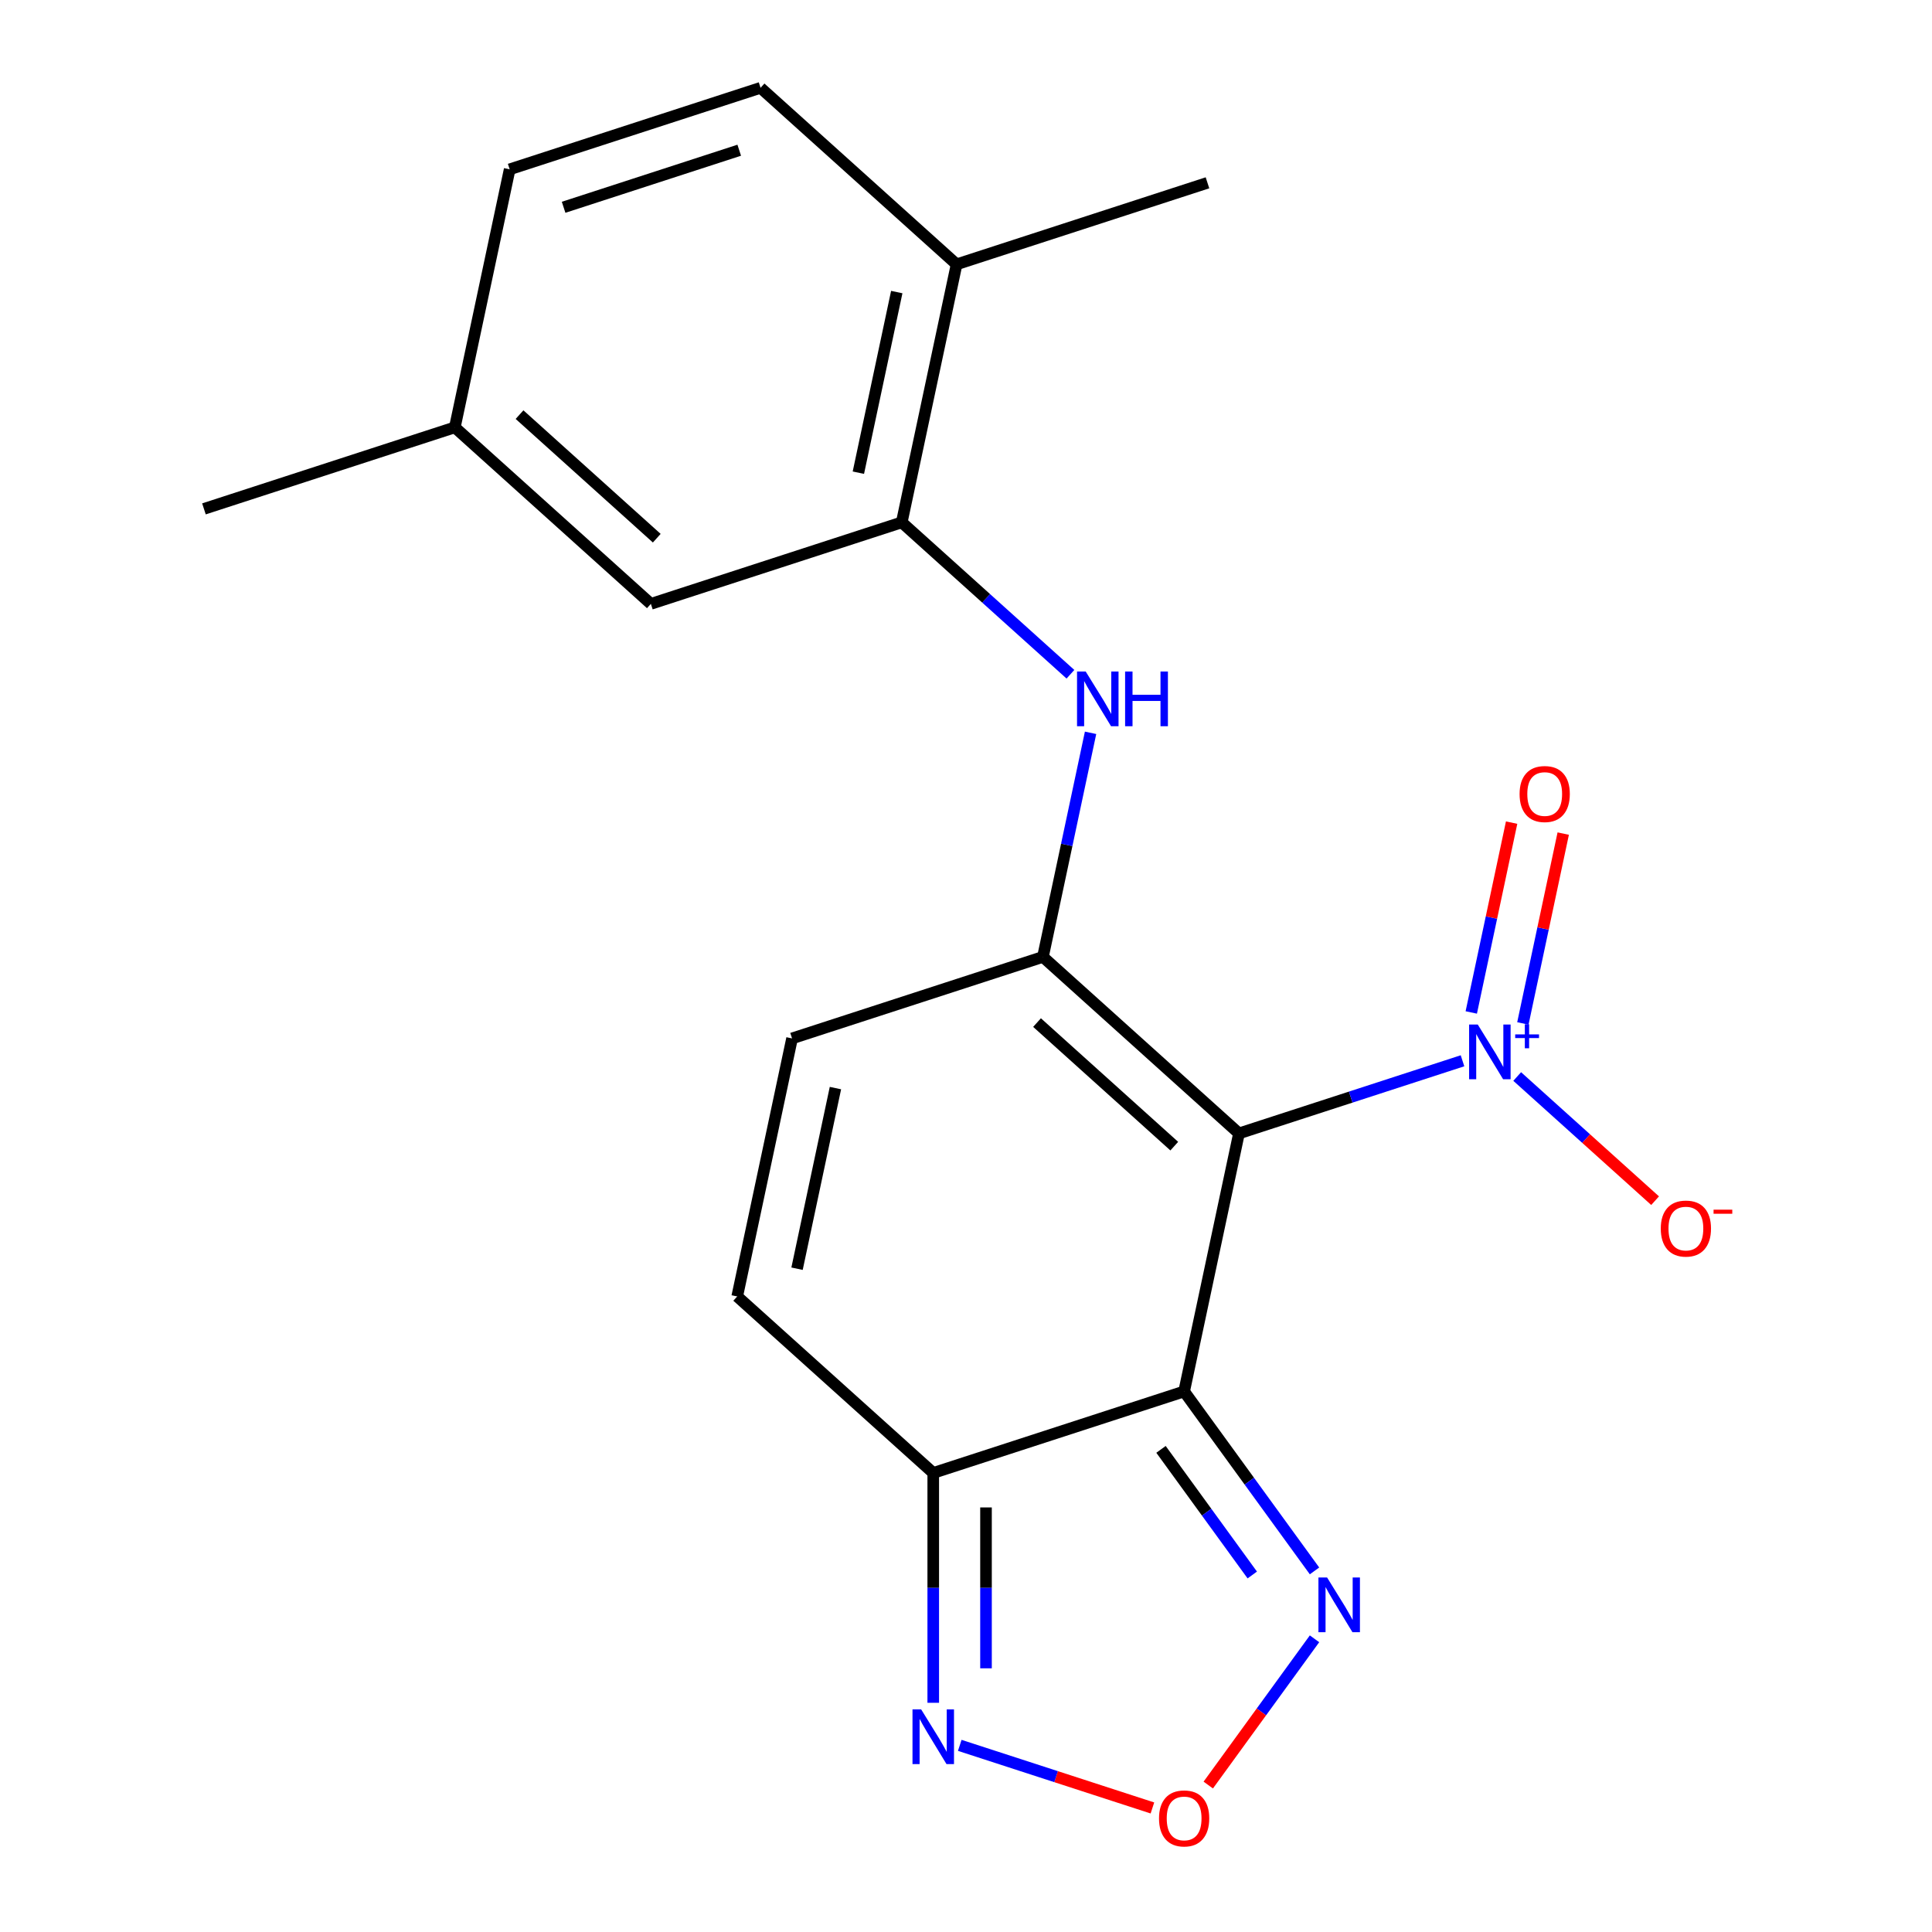<?xml version='1.0' encoding='iso-8859-1'?>
<svg version='1.1' baseProfile='full'
              xmlns='http://www.w3.org/2000/svg'
                      xmlns:rdkit='http://www.rdkit.org/xml'
                      xmlns:xlink='http://www.w3.org/1999/xlink'
                  xml:space='preserve'
width='1000px' height='1000px' viewBox='0 0 1000 1000'>
<!-- END OF HEADER -->
<rect style='opacity:1.0;fill:#FFFFFF;stroke:none' width='1000' height='1000' x='0' y='0'> </rect>
<path class='bond-0' d='M 641.291,586.651 L 612.903,720.206' style='fill:none;fill-rule:evenodd;stroke:#000000;stroke-width:6px;stroke-linecap:butt;stroke-linejoin:miter;stroke-opacity:1' />
<path class='bond-1' d='M 641.291,586.651 L 539.823,495.289' style='fill:none;fill-rule:evenodd;stroke:#000000;stroke-width:6px;stroke-linecap:butt;stroke-linejoin:miter;stroke-opacity:1' />
<path class='bond-1' d='M 607.799,593.24 L 536.771,529.287' style='fill:none;fill-rule:evenodd;stroke:#000000;stroke-width:6px;stroke-linecap:butt;stroke-linejoin:miter;stroke-opacity:1' />
<path class='bond-2' d='M 641.291,586.651 L 699.142,567.854' style='fill:none;fill-rule:evenodd;stroke:#000000;stroke-width:6px;stroke-linecap:butt;stroke-linejoin:miter;stroke-opacity:1' />
<path class='bond-2' d='M 699.142,567.854 L 756.994,549.057' style='fill:none;fill-rule:evenodd;stroke:#0000FF;stroke-width:6px;stroke-linecap:butt;stroke-linejoin:miter;stroke-opacity:1' />
<path class='bond-3' d='M 612.903,720.206 L 483.047,762.399' style='fill:none;fill-rule:evenodd;stroke:#000000;stroke-width:6px;stroke-linecap:butt;stroke-linejoin:miter;stroke-opacity:1' />
<path class='bond-4' d='M 612.903,720.206 L 646.647,766.65' style='fill:none;fill-rule:evenodd;stroke:#000000;stroke-width:6px;stroke-linecap:butt;stroke-linejoin:miter;stroke-opacity:1' />
<path class='bond-4' d='M 646.647,766.65 L 680.391,813.095' style='fill:none;fill-rule:evenodd;stroke:#0000FF;stroke-width:6px;stroke-linecap:butt;stroke-linejoin:miter;stroke-opacity:1' />
<path class='bond-4' d='M 600.934,750.19 L 624.555,782.701' style='fill:none;fill-rule:evenodd;stroke:#000000;stroke-width:6px;stroke-linecap:butt;stroke-linejoin:miter;stroke-opacity:1' />
<path class='bond-4' d='M 624.555,782.701 L 648.175,815.212' style='fill:none;fill-rule:evenodd;stroke:#0000FF;stroke-width:6px;stroke-linecap:butt;stroke-linejoin:miter;stroke-opacity:1' />
<path class='bond-5' d='M 539.823,495.289 L 552.15,437.298' style='fill:none;fill-rule:evenodd;stroke:#000000;stroke-width:6px;stroke-linecap:butt;stroke-linejoin:miter;stroke-opacity:1' />
<path class='bond-5' d='M 552.15,437.298 L 564.476,379.307' style='fill:none;fill-rule:evenodd;stroke:#0000FF;stroke-width:6px;stroke-linecap:butt;stroke-linejoin:miter;stroke-opacity:1' />
<path class='bond-8' d='M 539.823,495.289 L 409.967,537.482' style='fill:none;fill-rule:evenodd;stroke:#000000;stroke-width:6px;stroke-linecap:butt;stroke-linejoin:miter;stroke-opacity:1' />
<path class='bond-11' d='M 785.301,557.202 L 820.989,589.336' style='fill:none;fill-rule:evenodd;stroke:#0000FF;stroke-width:6px;stroke-linecap:butt;stroke-linejoin:miter;stroke-opacity:1' />
<path class='bond-11' d='M 820.989,589.336 L 856.678,621.47' style='fill:none;fill-rule:evenodd;stroke:#FF0000;stroke-width:6px;stroke-linecap:butt;stroke-linejoin:miter;stroke-opacity:1' />
<path class='bond-12' d='M 788.238,529.724 L 798.681,480.595' style='fill:none;fill-rule:evenodd;stroke:#0000FF;stroke-width:6px;stroke-linecap:butt;stroke-linejoin:miter;stroke-opacity:1' />
<path class='bond-12' d='M 798.681,480.595 L 809.123,431.466' style='fill:none;fill-rule:evenodd;stroke:#FF0000;stroke-width:6px;stroke-linecap:butt;stroke-linejoin:miter;stroke-opacity:1' />
<path class='bond-12' d='M 761.527,524.046 L 771.97,474.917' style='fill:none;fill-rule:evenodd;stroke:#0000FF;stroke-width:6px;stroke-linecap:butt;stroke-linejoin:miter;stroke-opacity:1' />
<path class='bond-12' d='M 771.97,474.917 L 782.412,425.789' style='fill:none;fill-rule:evenodd;stroke:#FF0000;stroke-width:6px;stroke-linecap:butt;stroke-linejoin:miter;stroke-opacity:1' />
<path class='bond-7' d='M 483.047,762.399 L 483.047,821.881' style='fill:none;fill-rule:evenodd;stroke:#000000;stroke-width:6px;stroke-linecap:butt;stroke-linejoin:miter;stroke-opacity:1' />
<path class='bond-7' d='M 483.047,821.881 L 483.047,881.364' style='fill:none;fill-rule:evenodd;stroke:#0000FF;stroke-width:6px;stroke-linecap:butt;stroke-linejoin:miter;stroke-opacity:1' />
<path class='bond-7' d='M 510.355,780.244 L 510.355,821.881' style='fill:none;fill-rule:evenodd;stroke:#000000;stroke-width:6px;stroke-linecap:butt;stroke-linejoin:miter;stroke-opacity:1' />
<path class='bond-7' d='M 510.355,821.881 L 510.355,863.519' style='fill:none;fill-rule:evenodd;stroke:#0000FF;stroke-width:6px;stroke-linecap:butt;stroke-linejoin:miter;stroke-opacity:1' />
<path class='bond-20' d='M 483.047,762.399 L 381.579,671.037' style='fill:none;fill-rule:evenodd;stroke:#000000;stroke-width:6px;stroke-linecap:butt;stroke-linejoin:miter;stroke-opacity:1' />
<path class='bond-6' d='M 680.391,848.242 L 652.892,886.091' style='fill:none;fill-rule:evenodd;stroke:#0000FF;stroke-width:6px;stroke-linecap:butt;stroke-linejoin:miter;stroke-opacity:1' />
<path class='bond-6' d='M 652.892,886.091 L 625.393,923.94' style='fill:none;fill-rule:evenodd;stroke:#FF0000;stroke-width:6px;stroke-linecap:butt;stroke-linejoin:miter;stroke-opacity:1' />
<path class='bond-9' d='M 554.058,348.99 L 510.401,309.681' style='fill:none;fill-rule:evenodd;stroke:#0000FF;stroke-width:6px;stroke-linecap:butt;stroke-linejoin:miter;stroke-opacity:1' />
<path class='bond-9' d='M 510.401,309.681 L 466.743,270.372' style='fill:none;fill-rule:evenodd;stroke:#000000;stroke-width:6px;stroke-linecap:butt;stroke-linejoin:miter;stroke-opacity:1' />
<path class='bond-21' d='M 596.49,935.797 L 546.63,919.597' style='fill:none;fill-rule:evenodd;stroke:#FF0000;stroke-width:6px;stroke-linecap:butt;stroke-linejoin:miter;stroke-opacity:1' />
<path class='bond-21' d='M 546.63,919.597 L 496.769,903.396' style='fill:none;fill-rule:evenodd;stroke:#0000FF;stroke-width:6px;stroke-linecap:butt;stroke-linejoin:miter;stroke-opacity:1' />
<path class='bond-10' d='M 409.967,537.482 L 381.579,671.037' style='fill:none;fill-rule:evenodd;stroke:#000000;stroke-width:6px;stroke-linecap:butt;stroke-linejoin:miter;stroke-opacity:1' />
<path class='bond-10' d='M 432.42,563.192 L 412.548,656.681' style='fill:none;fill-rule:evenodd;stroke:#000000;stroke-width:6px;stroke-linecap:butt;stroke-linejoin:miter;stroke-opacity:1' />
<path class='bond-13' d='M 466.743,270.372 L 495.131,136.817' style='fill:none;fill-rule:evenodd;stroke:#000000;stroke-width:6px;stroke-linecap:butt;stroke-linejoin:miter;stroke-opacity:1' />
<path class='bond-13' d='M 444.29,244.661 L 464.162,151.172' style='fill:none;fill-rule:evenodd;stroke:#000000;stroke-width:6px;stroke-linecap:butt;stroke-linejoin:miter;stroke-opacity:1' />
<path class='bond-14' d='M 466.743,270.372 L 336.887,312.564' style='fill:none;fill-rule:evenodd;stroke:#000000;stroke-width:6px;stroke-linecap:butt;stroke-linejoin:miter;stroke-opacity:1' />
<path class='bond-15' d='M 495.131,136.817 L 393.663,45.455' style='fill:none;fill-rule:evenodd;stroke:#000000;stroke-width:6px;stroke-linecap:butt;stroke-linejoin:miter;stroke-opacity:1' />
<path class='bond-18' d='M 495.131,136.817 L 624.987,94.624' style='fill:none;fill-rule:evenodd;stroke:#000000;stroke-width:6px;stroke-linecap:butt;stroke-linejoin:miter;stroke-opacity:1' />
<path class='bond-16' d='M 336.887,312.564 L 235.419,221.202' style='fill:none;fill-rule:evenodd;stroke:#000000;stroke-width:6px;stroke-linecap:butt;stroke-linejoin:miter;stroke-opacity:1' />
<path class='bond-16' d='M 339.94,278.567 L 268.912,214.613' style='fill:none;fill-rule:evenodd;stroke:#000000;stroke-width:6px;stroke-linecap:butt;stroke-linejoin:miter;stroke-opacity:1' />
<path class='bond-22' d='M 393.663,45.455 L 263.807,87.647' style='fill:none;fill-rule:evenodd;stroke:#000000;stroke-width:6px;stroke-linecap:butt;stroke-linejoin:miter;stroke-opacity:1' />
<path class='bond-22' d='M 382.623,77.755 L 291.724,107.29' style='fill:none;fill-rule:evenodd;stroke:#000000;stroke-width:6px;stroke-linecap:butt;stroke-linejoin:miter;stroke-opacity:1' />
<path class='bond-17' d='M 235.419,221.202 L 263.807,87.647' style='fill:none;fill-rule:evenodd;stroke:#000000;stroke-width:6px;stroke-linecap:butt;stroke-linejoin:miter;stroke-opacity:1' />
<path class='bond-19' d='M 235.419,221.202 L 105.563,263.395' style='fill:none;fill-rule:evenodd;stroke:#000000;stroke-width:6px;stroke-linecap:butt;stroke-linejoin:miter;stroke-opacity:1' />
<path  class='atom-3' d='M 764.887 530.298
L 774.167 545.298
Q 775.087 546.778, 776.567 549.458
Q 778.047 552.138, 778.127 552.298
L 778.127 530.298
L 781.887 530.298
L 781.887 558.618
L 778.007 558.618
L 768.047 542.218
Q 766.887 540.298, 765.647 538.098
Q 764.447 535.898, 764.087 535.218
L 764.087 558.618
L 760.407 558.618
L 760.407 530.298
L 764.887 530.298
' fill='#0000FF'/>
<path  class='atom-3' d='M 784.263 535.403
L 789.253 535.403
L 789.253 530.149
L 791.47 530.149
L 791.47 535.403
L 796.592 535.403
L 796.592 537.304
L 791.47 537.304
L 791.47 542.584
L 789.253 542.584
L 789.253 537.304
L 784.263 537.304
L 784.263 535.403
' fill='#0000FF'/>
<path  class='atom-5' d='M 686.899 816.508
L 696.179 831.508
Q 697.099 832.988, 698.579 835.668
Q 700.059 838.348, 700.139 838.508
L 700.139 816.508
L 703.899 816.508
L 703.899 844.828
L 700.019 844.828
L 690.059 828.428
Q 688.899 826.508, 687.659 824.308
Q 686.459 822.108, 686.099 821.428
L 686.099 844.828
L 682.419 844.828
L 682.419 816.508
L 686.899 816.508
' fill='#0000FF'/>
<path  class='atom-6' d='M 561.951 347.574
L 571.231 362.574
Q 572.151 364.054, 573.631 366.734
Q 575.111 369.414, 575.191 369.574
L 575.191 347.574
L 578.951 347.574
L 578.951 375.894
L 575.071 375.894
L 565.111 359.494
Q 563.951 357.574, 562.711 355.374
Q 561.511 353.174, 561.151 352.494
L 561.151 375.894
L 557.471 375.894
L 557.471 347.574
L 561.951 347.574
' fill='#0000FF'/>
<path  class='atom-6' d='M 582.351 347.574
L 586.191 347.574
L 586.191 359.614
L 600.671 359.614
L 600.671 347.574
L 604.511 347.574
L 604.511 375.894
L 600.671 375.894
L 600.671 362.814
L 586.191 362.814
L 586.191 375.894
L 582.351 375.894
L 582.351 347.574
' fill='#0000FF'/>
<path  class='atom-7' d='M 599.903 941.21
Q 599.903 934.41, 603.263 930.61
Q 606.623 926.81, 612.903 926.81
Q 619.183 926.81, 622.543 930.61
Q 625.903 934.41, 625.903 941.21
Q 625.903 948.09, 622.503 952.01
Q 619.103 955.89, 612.903 955.89
Q 606.663 955.89, 603.263 952.01
Q 599.903 948.13, 599.903 941.21
M 612.903 952.69
Q 617.223 952.69, 619.543 949.81
Q 621.903 946.89, 621.903 941.21
Q 621.903 935.65, 619.543 932.85
Q 617.223 930.01, 612.903 930.01
Q 608.583 930.01, 606.223 932.81
Q 603.903 935.61, 603.903 941.21
Q 603.903 946.93, 606.223 949.81
Q 608.583 952.69, 612.903 952.69
' fill='#FF0000'/>
<path  class='atom-8' d='M 476.787 884.777
L 486.067 899.777
Q 486.987 901.257, 488.467 903.937
Q 489.947 906.617, 490.027 906.777
L 490.027 884.777
L 493.787 884.777
L 493.787 913.097
L 489.907 913.097
L 479.947 896.697
Q 478.787 894.777, 477.547 892.577
Q 476.347 890.377, 475.987 889.697
L 475.987 913.097
L 472.307 913.097
L 472.307 884.777
L 476.787 884.777
' fill='#0000FF'/>
<path  class='atom-12' d='M 859.615 635.9
Q 859.615 629.1, 862.975 625.3
Q 866.335 621.5, 872.615 621.5
Q 878.895 621.5, 882.255 625.3
Q 885.615 629.1, 885.615 635.9
Q 885.615 642.78, 882.215 646.7
Q 878.815 650.58, 872.615 650.58
Q 866.375 650.58, 862.975 646.7
Q 859.615 642.82, 859.615 635.9
M 872.615 647.38
Q 876.935 647.38, 879.255 644.5
Q 881.615 641.58, 881.615 635.9
Q 881.615 630.34, 879.255 627.54
Q 876.935 624.7, 872.615 624.7
Q 868.295 624.7, 865.935 627.5
Q 863.615 630.3, 863.615 635.9
Q 863.615 641.62, 865.935 644.5
Q 868.295 647.38, 872.615 647.38
' fill='#FF0000'/>
<path  class='atom-12' d='M 886.935 626.123
L 896.624 626.123
L 896.624 628.235
L 886.935 628.235
L 886.935 626.123
' fill='#FF0000'/>
<path  class='atom-13' d='M 786.535 410.983
Q 786.535 404.183, 789.895 400.383
Q 793.255 396.583, 799.535 396.583
Q 805.815 396.583, 809.175 400.383
Q 812.535 404.183, 812.535 410.983
Q 812.535 417.863, 809.135 421.783
Q 805.735 425.663, 799.535 425.663
Q 793.295 425.663, 789.895 421.783
Q 786.535 417.903, 786.535 410.983
M 799.535 422.463
Q 803.855 422.463, 806.175 419.583
Q 808.535 416.663, 808.535 410.983
Q 808.535 405.423, 806.175 402.623
Q 803.855 399.783, 799.535 399.783
Q 795.215 399.783, 792.855 402.583
Q 790.535 405.383, 790.535 410.983
Q 790.535 416.703, 792.855 419.583
Q 795.215 422.463, 799.535 422.463
' fill='#FF0000'/>
</svg>
